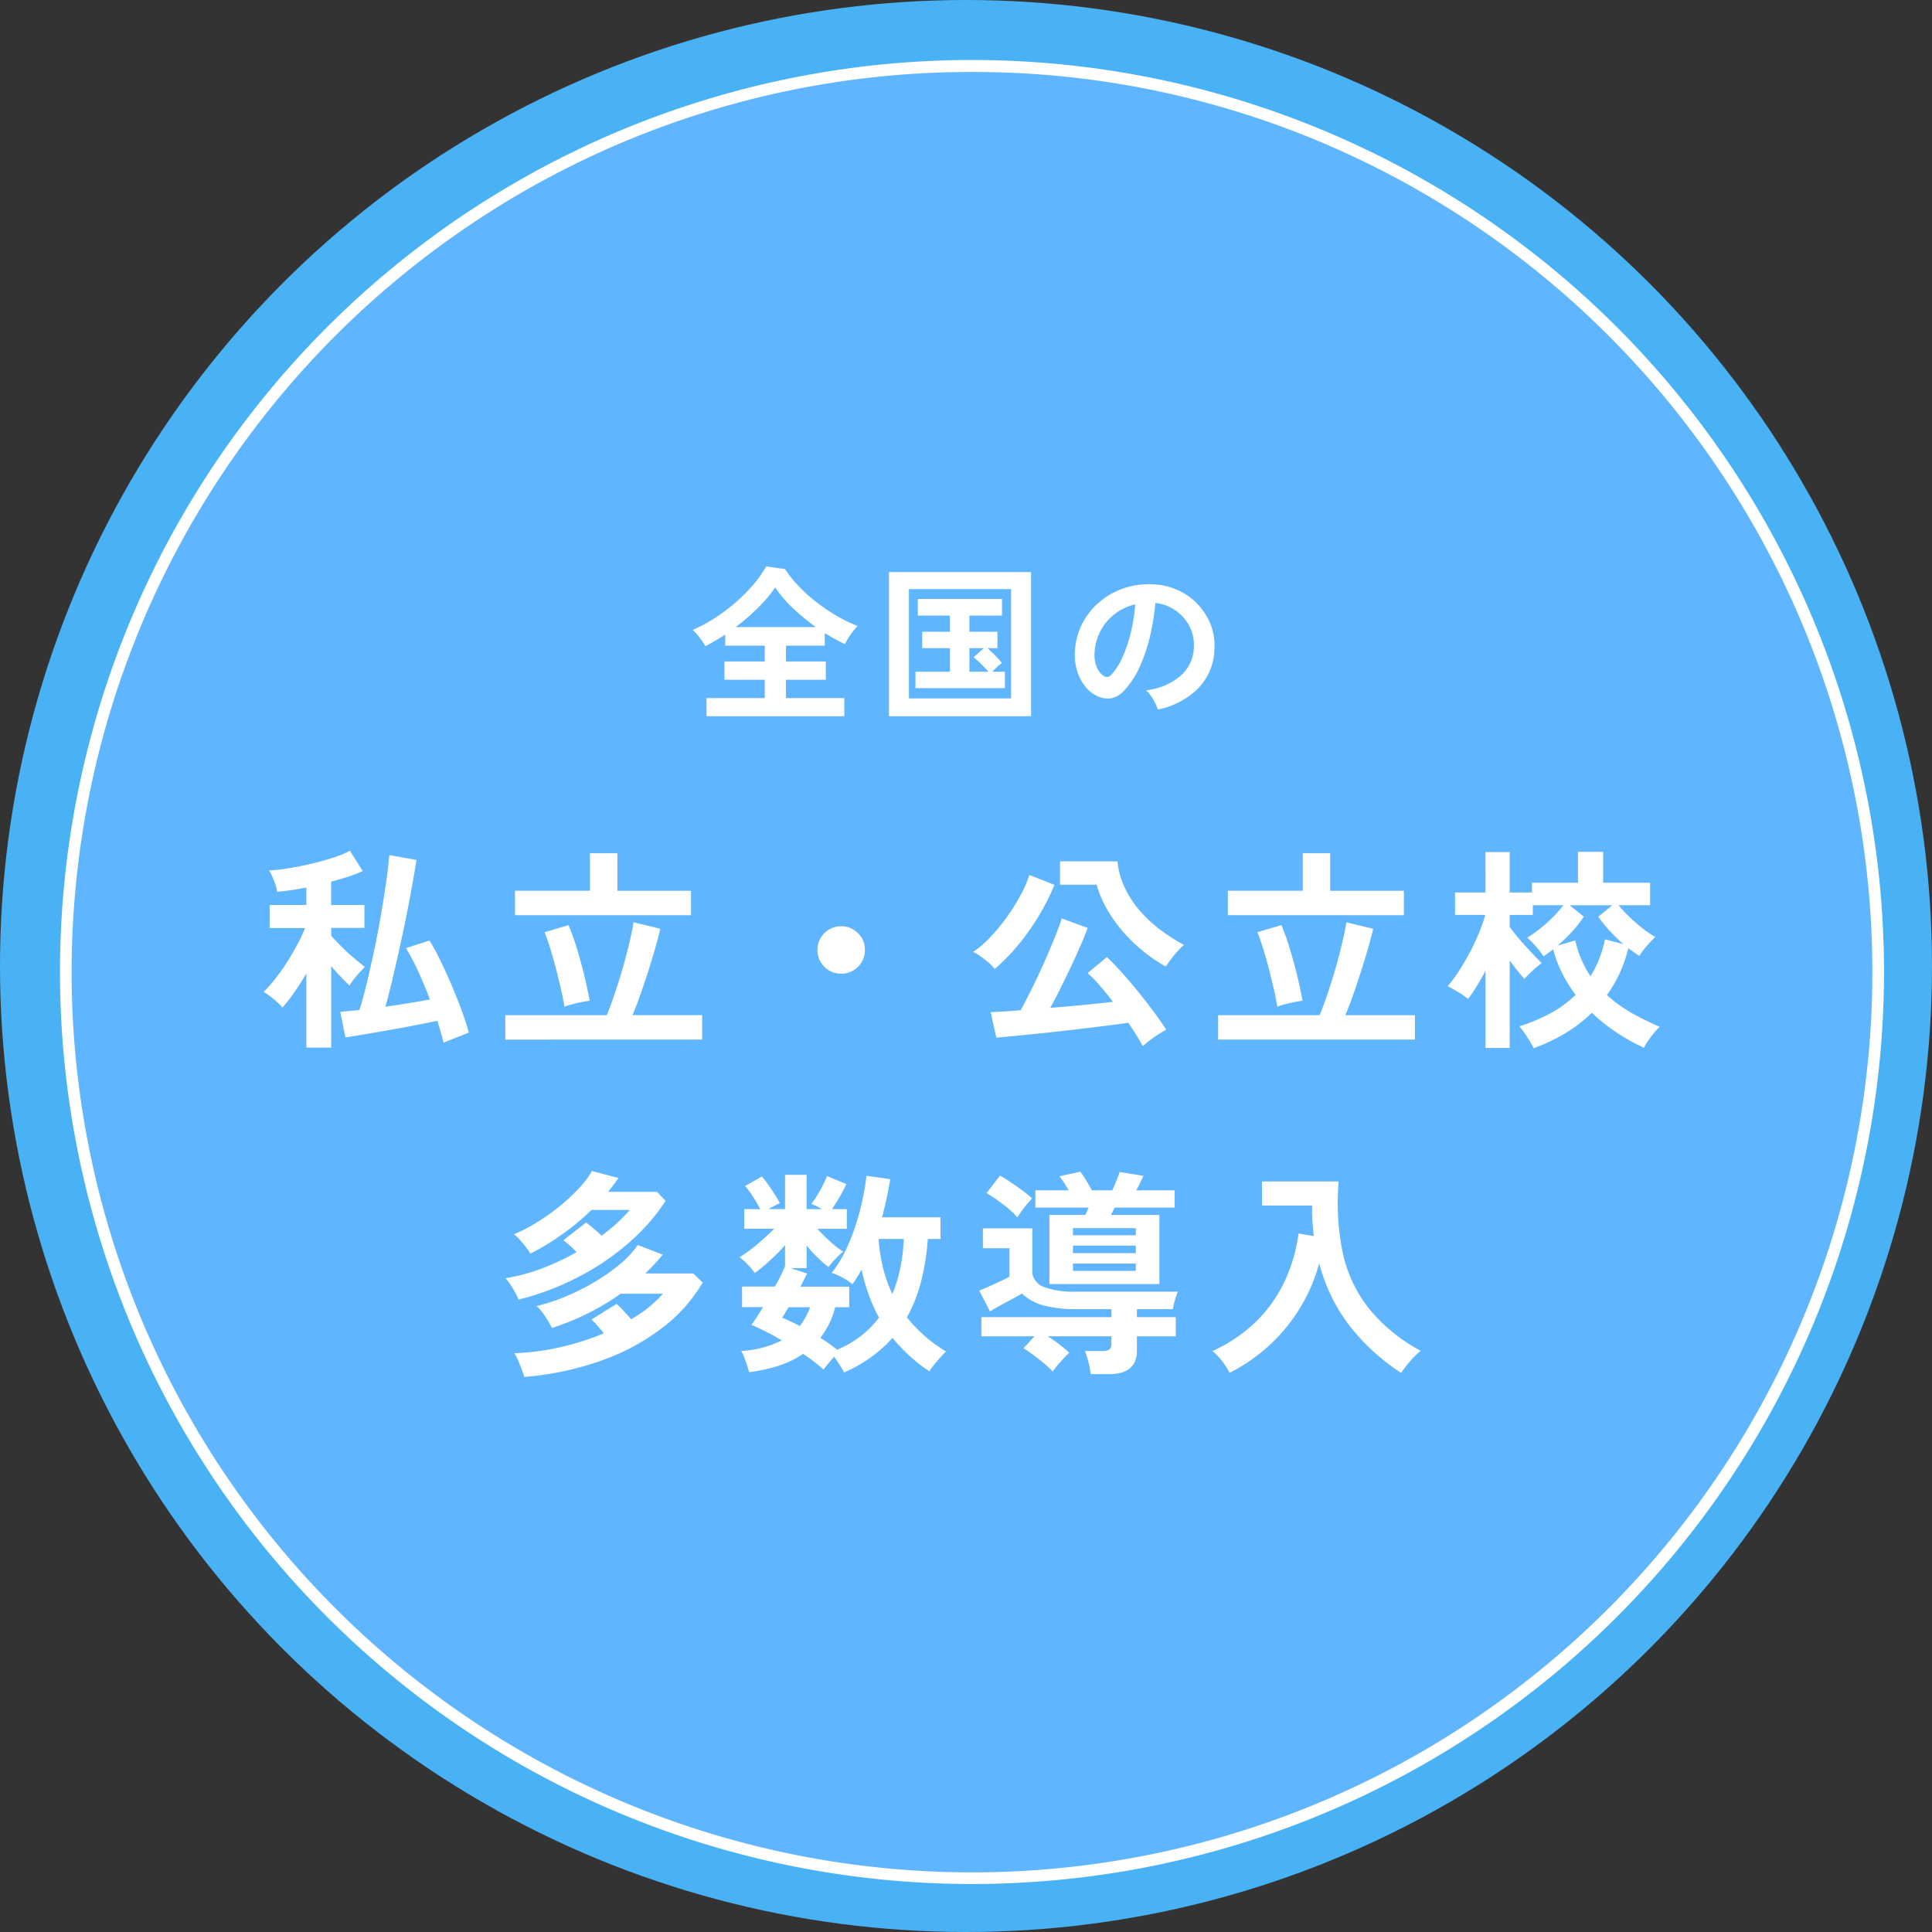 <svg xmlns="http://www.w3.org/2000/svg" width="161" height="161" viewBox="0 0 161 161">
  <rect x="0" y="0" width="161" height="161" fill="#333333" stroke="none"/>
  <g id="txt2" transform="translate(-1594 -190)">
    <g id="グループ_897" data-name="グループ 897" transform="translate(44 -115)">
      <circle id="楕円形_29" data-name="楕円形 29" cx="80.5" cy="80.5" r="80.5" transform="translate(1550 305)" fill="#49b2f4"/>
      <circle id="楕円形_41" data-name="楕円形 41" cx="76" cy="76" r="76" transform="translate(1555 310)" fill="#60b5ff"/>
      <path id="楕円形_41_-_アウトライン" data-name="楕円形 41 - アウトライン" d="M76,1A74.645,74.645,0,0,0,34.067,13.808a75.222,75.222,0,0,0-27.174,33,74.9,74.9,0,0,0,6.915,71.126,75.222,75.222,0,0,0,33,27.174,74.9,74.9,0,0,0,71.126-6.915,75.222,75.222,0,0,0,27.174-33,74.9,74.9,0,0,0-6.915-71.126,75.222,75.222,0,0,0-33-27.174A74.529,74.529,0,0,0,76,1m0-1A76,76,0,1,1,0,76,76,76,0,0,1,76,0Z" transform="translate(1555 310)" fill="#fff"/>
    </g>
    <path id="パス_886" data-name="パス 886" d="M-21.126.686V-.826h4.858V-2.352h-3.36V-3.878h3.36V-5.194h-3.3v-.924q-.406.266-.826.511t-.826.455a7.24,7.24,0,0,0-.476-.707,4.444,4.444,0,0,0-.574-.651,12.56,12.56,0,0,0,1.785-.952A15.176,15.176,0,0,0-18.753-8.75a13.832,13.832,0,0,0,1.505-1.5A9.113,9.113,0,0,0-16.156-11.8l1.582.224a9.245,9.245,0,0,0,1.148,1.442,13.477,13.477,0,0,0,1.505,1.344,15.678,15.678,0,0,0,1.687,1.134,11.877,11.877,0,0,0,1.708.826,4.559,4.559,0,0,0-.574.693,6,6,0,0,0-.49.819q-.406-.2-.826-.427t-.854-.5v1.05H-14.5v1.316h3.318v1.526H-14.5V-.826h4.858V.686Zm2.436-7.434h6.678A16.985,16.985,0,0,1-13.9-8.3a10.381,10.381,0,0,1-1.5-1.743,12,12,0,0,1-1.442,1.7A17.4,17.4,0,0,1-18.69-6.748ZM-5.922.686V-11.326H5.922V.686ZM-4.256-.8H4.256V-9.912H-4.256Zm.546-.854V-3.024H-.84v-1.96H-3.15V-6.356H-.84V-7.7H-3.514V-9.086H3.5V-7.7H.784v1.344H3.122v1.372H2.3q.182.168.427.406t.455.462a3.568,3.568,0,0,1,.308.364,4.125,4.125,0,0,0-.378.315q-.238.217-.42.413h1.05v1.372ZM.784-3.024H2.366q-.252-.294-.623-.658a7.035,7.035,0,0,0-.609-.546l.854-.756H.784ZM16.478.126a2.693,2.693,0,0,0-.21-.532,4.564,4.564,0,0,0-.357-.6,3.017,3.017,0,0,0-.4-.469,5.267,5.267,0,0,0,2.919-1.253,3.235,3.235,0,0,0,1.057-2.261,3.451,3.451,0,0,0-.378-1.848,3.612,3.612,0,0,0-1.183-1.316,3.607,3.607,0,0,0-1.645-.6,19.632,19.632,0,0,1-.42,2.66,13.93,13.93,0,0,1-.833,2.548,7.349,7.349,0,0,1-1.281,2.016,2.121,2.121,0,0,1-1.113.714,2,2,0,0,1-1.141-.154,2.724,2.724,0,0,1-1.036-.8,3.859,3.859,0,0,1-.686-1.295,4.52,4.52,0,0,1-.2-1.6,5.838,5.838,0,0,1,.6-2.331A5.858,5.858,0,0,1,11.606-8.82a6.129,6.129,0,0,1,2.058-1.162,6.589,6.589,0,0,1,2.478-.322,5.572,5.572,0,0,1,2,.476,5.221,5.221,0,0,1,1.645,1.155,5.211,5.211,0,0,1,1.092,1.7A4.846,4.846,0,0,1,21.2-4.858a4.828,4.828,0,0,1-1.344,3.213A6.521,6.521,0,0,1,16.478.126ZM11.928-2.7a.54.54,0,0,0,.322.112.484.484,0,0,0,.336-.168,4.941,4.941,0,0,0,.931-1.428,11.607,11.607,0,0,0,.714-2.086A13.876,13.876,0,0,0,14.6-8.638a4.32,4.32,0,0,0-1.715.812A4.336,4.336,0,0,0,11.7-6.405a4.448,4.448,0,0,0-.49,1.827,2.637,2.637,0,0,0,.175,1.141A1.728,1.728,0,0,0,11.928-2.7Zm-66.4,31V22.122q-.5.864-1.035,1.62a12,12,0,0,1-.963,1.224,2.869,2.869,0,0,0-.414-.441q-.288-.261-.6-.5a4.178,4.178,0,0,0-.549-.369,10.8,10.8,0,0,0,.936-1.044,15.9,15.9,0,0,0,.981-1.377q.477-.747.882-1.5a12.922,12.922,0,0,0,.657-1.4h-2.952V16.416h3.06V14.958a23.47,23.47,0,0,1-2.43.36,2.574,2.574,0,0,0-.135-.567q-.117-.351-.27-.693a3.283,3.283,0,0,0-.279-.522,12.841,12.841,0,0,0,1.521-.162q.927-.144,1.935-.378t1.89-.522a8.343,8.343,0,0,0,1.4-.576l1.062,1.692a11.032,11.032,0,0,1-1.188.459q-.684.225-1.44.423v1.944h2.772v1.908H-52.4v.648q.306.36.81.864t1.053.972q.549.468.945.774-.18.162-.432.441t-.486.576a3.785,3.785,0,0,0-.36.531q-.306-.288-.72-.72t-.81-.9V28.3Zm11.43-.414q-.09-.414-.225-.864t-.279-.954q-.792.162-1.854.369t-2.169.4q-1.107.2-2.07.36t-1.575.252l-.432-2.124q.306-.036.711-.072t.891-.09q.324-1.026.639-2.349t.621-2.781q.306-1.458.549-2.889t.423-2.691q.18-1.26.252-2.2l2.268.414q-.2,1.26-.495,2.853T-46.44,18.8q-.36,1.683-.729,3.267t-.711,2.826q.99-.144,1.962-.3t1.746-.3q-.468-1.242-1-2.394a16.462,16.462,0,0,0-1-1.89l1.962-.63a17.669,17.669,0,0,1,.918,1.683q.486,1,.954,2.1t.837,2.115q.369,1.017.567,1.773Zm5.148-.252V25.6h8.46q.324-.792.675-1.827t.666-2.142q.315-1.107.549-2.1t.342-1.674l2.232.54q-.18.774-.459,1.728t-.6,1.962q-.324,1.008-.648,1.917t-.612,1.593h5.8V27.63Zm.81-10.368V15.228h6.246V12.1h2.286v3.132h6.138v2.034Zm4.122,7.632q-.108-.684-.3-1.512t-.414-1.692q-.225-.864-.468-1.647t-.477-1.359l2-.594q.4.954.729,2.052t.594,2.187q.261,1.089.441,2.061-.27.036-.684.117t-.81.189A5.307,5.307,0,0,0-32.958,24.894ZM-9.9,22.14a1.911,1.911,0,0,1-1.4-.576,1.911,1.911,0,0,1-.576-1.4,1.911,1.911,0,0,1,.576-1.4,1.911,1.911,0,0,1,1.4-.576,1.911,1.911,0,0,1,1.4.576,1.911,1.911,0,0,1,.576,1.4,1.911,1.911,0,0,1-.576,1.4A1.911,1.911,0,0,1-9.9,22.14Zm25.128,6.03q-.2-.378-.513-.882t-.693-1.062q-.81.126-1.98.27t-2.475.3q-1.305.153-2.574.288t-2.313.234q-1.044.1-1.656.153l-.468-2.124q.4-.018,1.044-.054t1.458-.108q.432-.792.954-1.845t1.017-2.169q.495-1.116.882-2.079t.567-1.557l2.16.792q-.234.648-.594,1.476t-.792,1.746q-.432.918-.873,1.8t-.855,1.638q1.386-.108,2.781-.243t2.439-.261q-.558-.738-1.107-1.368a11.043,11.043,0,0,0-1-1.026l1.6-1.332q.54.5,1.215,1.251t1.368,1.6q.693.855,1.314,1.692t1.053,1.5q-.288.162-.666.405t-.72.5Q15.462,27.972,15.228,28.17Zm1.926-6.624a13.386,13.386,0,0,1-2.61-1.908,12.522,12.522,0,0,1-1.98-2.358,9.806,9.806,0,0,1-1.188-2.556H8.334V12.78h4.788a6.707,6.707,0,0,0,.639,2.259,8.5,8.5,0,0,0,1.287,1.926,11.131,11.131,0,0,0,1.71,1.566,15.657,15.657,0,0,0,1.908,1.215,6.025,6.025,0,0,0-.531.522,8.538,8.538,0,0,0-.558.675Q17.316,21.294,17.154,21.546Zm-14.256.2a3.611,3.611,0,0,0-.5-.513q-.324-.279-.675-.531a4.008,4.008,0,0,0-.621-.378,8.54,8.54,0,0,0,1.494-1.3,16.248,16.248,0,0,0,1.386-1.71,16.254,16.254,0,0,0,1.116-1.809,9.533,9.533,0,0,0,.684-1.593l2.088.828a19.409,19.409,0,0,1-2.2,3.942A17.309,17.309,0,0,1,2.9,21.744ZM21.51,27.63V25.6h8.46q.324-.792.675-1.827t.666-2.142q.315-1.107.549-2.1t.342-1.674l2.232.54q-.18.774-.459,1.728t-.6,1.962q-.324,1.008-.648,1.917T32.112,25.6h5.8V27.63Zm.81-10.368V15.228h6.246V12.1h2.286v3.132H36.99v2.034Zm4.122,7.632q-.108-.684-.3-1.512t-.414-1.692q-.225-.864-.468-1.647t-.477-1.359l2-.594q.4.954.729,2.052t.594,2.187q.261,1.089.441,2.061-.27.036-.684.117t-.81.189A5.307,5.307,0,0,0,26.442,24.894ZM47.808,28.35q-.108-.216-.324-.576t-.459-.711a3.966,3.966,0,0,0-.423-.531,15.066,15.066,0,0,0,2.565-1.071A9.242,9.242,0,0,0,51.3,23.9a11.416,11.416,0,0,1-1.107-1.773,10.462,10.462,0,0,1-.765-2.025,9.315,9.315,0,0,1-.81.594A5.342,5.342,0,0,0,48,19.881a8.853,8.853,0,0,0-.729-.747,9.568,9.568,0,0,0,1.053-.738,12.741,12.741,0,0,0,1.089-.972,8.6,8.6,0,0,0,.864-.99H47.736v.81H45.81v1.008q.324.45.819,1.026t1,1.107q.5.531.846.873a7.893,7.893,0,0,0-.747.621,9.324,9.324,0,0,0-.693.693q-.234-.252-.567-.666t-.657-.864v7.29H43.794V21.888q-.36.684-.729,1.287a12.231,12.231,0,0,1-.729,1.071,5.851,5.851,0,0,0-.81-.567q-.522-.315-.882-.5a11,11,0,0,0,.963-1.305q.477-.747.909-1.566a17.71,17.71,0,0,0,.756-1.62,13.682,13.682,0,0,0,.5-1.449h-2.52V15.372h2.538V12.006H45.81v3.366h1.854v-.81H51.5V11.988H53.6v2.574H57.51v1.872H54.882a11.366,11.366,0,0,0,.918.99,13.5,13.5,0,0,0,1.089.945,8.351,8.351,0,0,0,1.053.711q-.306.288-.72.765a5.6,5.6,0,0,0-.612.819q-.45-.306-.918-.648a11.1,11.1,0,0,1-1.782,3.906,11.387,11.387,0,0,0,2.142,1.539,23.1,23.1,0,0,0,2.268,1.107,3.712,3.712,0,0,0-.468.486q-.27.324-.5.666a5.234,5.234,0,0,0-.36.594,17.006,17.006,0,0,1-2.241-1.251,15.292,15.292,0,0,1-2.1-1.665,11.763,11.763,0,0,1-2.232,1.719A15.314,15.314,0,0,1,47.808,28.35Zm4.734-5.994a9.118,9.118,0,0,0,.72-1.431,9.591,9.591,0,0,0,.486-1.647l1.53.4a15.174,15.174,0,0,1-1.134-1.107,11.106,11.106,0,0,1-.954-1.179l1.17-.954H50.814l1.17.954A10.041,10.041,0,0,1,51,18.639a13.642,13.642,0,0,1-1.2,1.161l1.476-.432a8.84,8.84,0,0,0,.522,1.62A9.271,9.271,0,0,0,52.542,22.356Zm-88.848,33.39q-.072-.234-.216-.621t-.306-.774a2.416,2.416,0,0,0-.324-.585,20.253,20.253,0,0,0,3.942-.522,22.108,22.108,0,0,0,3.528-1.134q-.288-.36-.576-.684a6.042,6.042,0,0,0-.45-.468l2.088-1.3a6.6,6.6,0,0,1,.558.549q.324.351.666.729a10.643,10.643,0,0,0,2.646-2.124h-3.528A20.927,20.927,0,0,1-34,51.66q-.108-.216-.324-.576t-.477-.711a2.706,2.706,0,0,0-.495-.531,15.725,15.725,0,0,0,2.322-.756,18.992,18.992,0,0,0,2.43-1.2,15.8,15.8,0,0,0,2.16-1.5,7.99,7.99,0,0,0,1.53-1.638l2.088.81q-.7.828-1.458,1.566h4l.774.756A12.864,12.864,0,0,1-24.741,51.6a18.361,18.361,0,0,1-5.04,2.745A25.355,25.355,0,0,1-36.306,55.746Zm-.486-6.444a3.135,3.135,0,0,0-.27-.585q-.2-.351-.414-.684a3.2,3.2,0,0,0-.4-.513,15.9,15.9,0,0,0,3.114-.846,20.168,20.168,0,0,0,2.808-1.332q-.288-.306-.594-.576t-.5-.414l1.89-1.476q.27.2.621.495t.675.6a15.777,15.777,0,0,0,1.3-1.071,13.263,13.263,0,0,0,1.044-1.071h-3.186A21.811,21.811,0,0,1-33.066,43.8,20.142,20.142,0,0,1-35.8,45.468a4.191,4.191,0,0,0-.36-.522q-.252-.324-.531-.639a2.19,2.19,0,0,0-.495-.441A14.338,14.338,0,0,0-35.154,42.8a17.619,17.619,0,0,0,1.89-1.359,15.409,15.409,0,0,0,1.557-1.467,7.518,7.518,0,0,0,1.035-1.386l2.214.576q-.2.288-.414.576t-.45.576h4.068l.72.756A16.527,16.527,0,0,1-27.522,44.5a21.1,21.1,0,0,1-4.194,2.871A22.771,22.771,0,0,1-36.792,49.3Zm27.126,6.066q-.126-.252-.351-.612t-.477-.7q-.234.27-.486.576t-.4.5q-.324-.306-.756-.639t-.936-.675a7.713,7.713,0,0,1-2.007.981,13.766,13.766,0,0,1-2.493.549q-.054-.216-.171-.567t-.243-.684a2.4,2.4,0,0,0-.252-.513A8.625,8.625,0,0,0-14.85,52.7a22.3,22.3,0,0,0-2.538-1.3q.2-.252.45-.639t.522-.837h-1.746v-1.71h2.736a13.659,13.659,0,0,0,.846-1.692V44.766a17.442,17.442,0,0,1-1.242,1.26A14.529,14.529,0,0,1-17.1,47.088a4.38,4.38,0,0,0-.387-.486q-.243-.27-.486-.5a3.476,3.476,0,0,0-.405-.333,9.983,9.983,0,0,0,.909-.621q.513-.387,1.035-.855t.954-.9h-2.5V41.76h1.332q-.27-.522-.612-1.053a7.024,7.024,0,0,0-.648-.873l1.4-.792a8.089,8.089,0,0,1,.54.7q.288.414.549.819a6.314,6.314,0,0,1,.405.711,7.057,7.057,0,0,0-.936.486h1.368V38.9h1.8V41.76H-11.5a4.46,4.46,0,0,0-.468-.252q-.234-.108-.414-.18a11.163,11.163,0,0,0,.747-1.17,8.859,8.859,0,0,0,.549-1.152l1.62.666q-.216.468-.549,1.044t-.657,1.044h1.242V43.4H-11.88a14.515,14.515,0,0,0,1.053,1.053,8.471,8.471,0,0,0,1.089.855,7.2,7.2,0,0,0-.63.585,6.258,6.258,0,0,0-.594.693,10.383,10.383,0,0,1-.936-.819,12.151,12.151,0,0,1-.882-.963v1.872h-1.332l1.368.45q-.108.234-.252.513t-.306.585h4.068v1.71H-10.4a6.869,6.869,0,0,1-1.242,2.556q.4.234.747.486t.657.5a8.592,8.592,0,0,0,1.989-1.152,8.052,8.052,0,0,0,1.5-1.53,13.265,13.265,0,0,1-.864-1.926,17.066,17.066,0,0,1-.594-2.07q-.18.342-.369.639t-.387.585a4.735,4.735,0,0,0-.783-.531,5.115,5.115,0,0,0-.945-.423,9.219,9.219,0,0,0,1.1-1.746,16.828,16.828,0,0,0,.855-2.1,20.688,20.688,0,0,0,.6-2.2q.234-1.089.342-2.043l1.98.288A31.215,31.215,0,0,1-6.5,42.444H-1.62v1.8H-2.682a20.153,20.153,0,0,1-.567,3.573,12.16,12.16,0,0,1-1.179,2.961A12.337,12.337,0,0,0-1.17,53.622q-.234.234-.522.558t-.531.63a2.5,2.5,0,0,0-.315.468,12.2,12.2,0,0,1-1.683-1.305,14.681,14.681,0,0,1-1.4-1.485A11.457,11.457,0,0,1-9.666,55.368Zm4.032-6.534a11.9,11.9,0,0,0,.666-2.205,15.515,15.515,0,0,0,.288-2.385H-6.786a14.085,14.085,0,0,0,.378,2.43A11.23,11.23,0,0,0-5.634,48.834ZM-13.356,51.5a5.65,5.65,0,0,0,.864-1.566h-1.782q-.162.252-.3.477l-.243.4A14.4,14.4,0,0,1-13.356,51.5ZM10.89,55.512A8.784,8.784,0,0,0,10.7,54.5a5.337,5.337,0,0,0-.3-.918h1.512a.894.894,0,0,0,.54-.126.59.59,0,0,0,.162-.486v-.612H7.308a10.951,10.951,0,0,1,.936.648q.468.36.864.72-.306.288-.72.747a8.756,8.756,0,0,0-.666.819A6.729,6.729,0,0,0,7,54.612q-.432-.36-.882-.693t-.828-.567l.918-.99H1.782v-1.6H12.618v-.666H9.72a10.559,10.559,0,0,1-2.727-.3,4.2,4.2,0,0,1-1.827-1q-.306.18-.774.432l-.972.522q-.5.27-.918.54l-.9-1.746q.342-.126.8-.333t.927-.423q.468-.216.792-.4V45.018H1.908V43.362H6.03v3.8a1.528,1.528,0,0,0,1.017,1.107,7.269,7.269,0,0,0,2.673.369h8.442a6.268,6.268,0,0,0-.252.711,4.345,4.345,0,0,0-.162.747H14.742v.666h3.24v1.6h-3.24V53.55q0,1.962-2.322,1.962ZM7.452,48.006v-5.76H10.44a2.632,2.632,0,0,0,.153-.324,2.158,2.158,0,0,1,.135-.288H6.282v-1.44H9.054q-.18-.324-.378-.63a5.261,5.261,0,0,0-.4-.54l1.746-.378a5.4,5.4,0,0,1,.468.684q.27.45.5.864H12.69q.162-.342.333-.765t.279-.765l1.98.324q-.108.234-.261.558t-.333.648h3.2v1.44h-5l-.306.612h4.032v5.76ZM4.788,42.444a8.909,8.909,0,0,0-1.242-1.116,13.077,13.077,0,0,0-1.332-.9L3.33,38.97a9.313,9.313,0,0,1,.882.54q.5.342.99.7a8.944,8.944,0,0,1,.81.666,8.739,8.739,0,0,0-.657.756A7.14,7.14,0,0,0,4.788,42.444Zm4.626,2.988h5.238V44.8H9.414Zm0,1.476h5.238V46.3H9.414Zm0-2.97h5.238v-.594H9.414ZM22.464,55.4a6.071,6.071,0,0,0-.621-.972,5.188,5.188,0,0,0-.8-.846,12.646,12.646,0,0,0,3.7-2.52,11.634,11.634,0,0,0,2.34-3.348,13.475,13.475,0,0,0,1.125-3.924l1.278.216q-.072-.612-.117-1.242t-.027-1.3H25.164V39.456h6.39a20.92,20.92,0,0,0,.306,5.778,11.46,11.46,0,0,0,2.115,4.68,14,14,0,0,0,4.419,3.654,6.223,6.223,0,0,0-.864.846,10.9,10.9,0,0,0-.774.99,17.532,17.532,0,0,1-4.194-3.8,14.39,14.39,0,0,1-2.628-5.346,14.086,14.086,0,0,1-1.575,3.7,14.506,14.506,0,0,1-5.9,5.445Z" transform="translate(1674 249)" fill="#fff"/>
  </g>
</svg>
